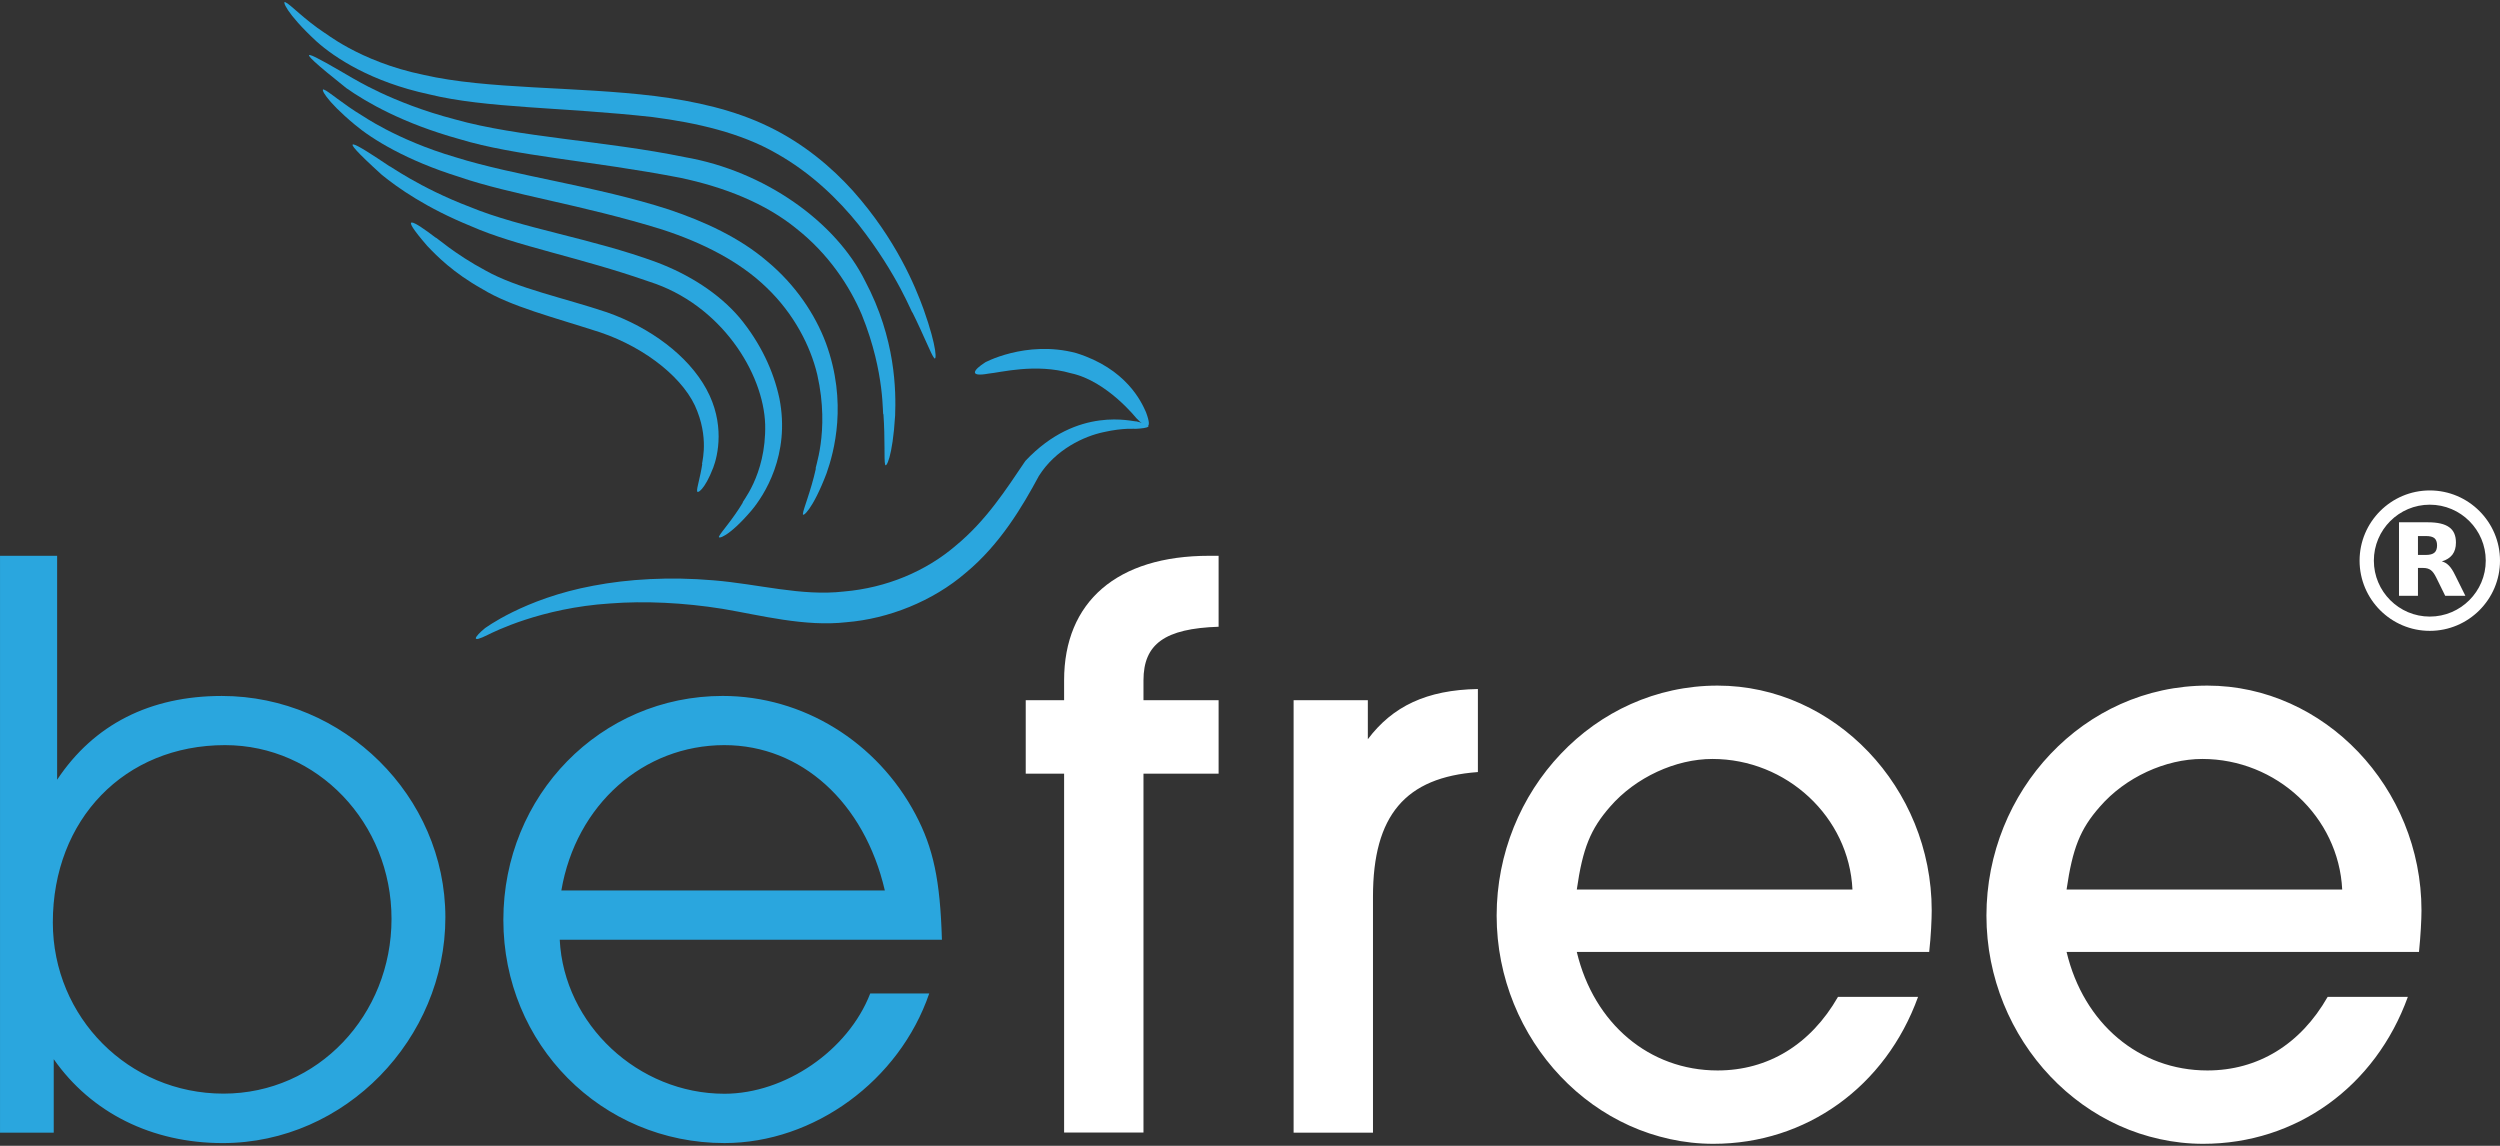 <svg width="120" height="55" viewBox="0 0 120 55" fill="none" xmlns="http://www.w3.org/2000/svg">
<rect x="0" y="0" width="120" height="55" fill="#333333" stroke="none"/>
<path d="M0 26.678H2.742V37.427C4.506 34.77 7.205 33.406 10.647 33.406C16.505 33.406 21.378 38.218 21.378 44.034C21.378 49.85 16.589 54.868 10.689 54.868C7.289 54.868 4.378 53.412 2.579 50.84V54.367H0.001V26.678L0 26.678ZM2.536 44.275C2.536 48.84 6.184 52.494 10.725 52.494C15.266 52.494 18.793 48.714 18.793 44.106C18.793 39.498 15.23 35.766 10.803 35.766C5.978 35.766 2.536 39.335 2.536 44.275ZM26.867 45.108C27.073 49.179 30.635 52.5 34.772 52.5C37.677 52.5 40.709 50.429 41.771 47.687H44.603C43.166 51.878 39.071 54.867 34.772 54.867C28.871 54.867 24.161 50.133 24.161 44.154C24.161 38.176 28.829 33.405 34.687 33.405C38.539 33.405 42.096 35.603 43.944 39.088C44.801 40.706 45.128 42.24 45.212 45.108H26.866H26.867ZM42.472 42.741C41.487 38.508 38.456 35.766 34.772 35.766C30.877 35.766 27.646 38.628 26.945 42.741H42.472Z" fill="#2AA6DE"/>
<path d="M51.077 54.36V37.137H49.235V33.611H51.077V32.656C51.077 28.882 53.62 26.678 58.04 26.678H58.493V30.084C55.914 30.168 54.887 30.911 54.887 32.656V33.611H58.493V37.137H54.887V54.36H51.077H51.077ZM62.093 54.36V33.611H65.656V35.483C66.845 33.9 68.482 33.115 70.939 33.073V37.059C67.461 37.312 65.903 39.136 65.903 43.037V54.367H62.092V54.361L62.093 54.36ZM92.069 47.844C90.511 52.162 86.7 54.903 82.244 54.903C76.55 54.903 71.839 49.921 71.839 43.949C71.839 37.977 76.507 32.909 82.443 32.909C88.059 32.909 92.722 37.801 92.722 43.701C92.722 44.111 92.686 44.945 92.601 45.694H75.686C76.507 49.136 79.171 51.382 82.444 51.382C84.865 51.382 86.912 50.138 88.223 47.85H92.07V47.844H92.069ZM88.918 42.699C88.755 39.214 85.759 36.43 82.196 36.43C80.439 36.43 78.513 37.306 77.287 38.719C76.345 39.793 75.97 40.711 75.686 42.698H88.918V42.699ZM115.579 47.844C114.021 52.162 110.217 54.903 105.754 54.903C100.059 54.903 95.349 49.921 95.349 43.949C95.349 37.977 100.017 32.909 105.953 32.909C111.563 32.909 116.231 37.801 116.231 43.701C116.231 44.111 116.189 44.945 116.111 45.694H99.196C100.017 49.136 102.681 51.382 105.954 51.382C108.375 51.382 110.422 50.138 111.727 47.85H115.58V47.844H115.579ZM112.426 42.699C112.257 39.214 109.274 36.43 105.711 36.43C103.947 36.43 102.022 37.306 100.796 38.719C99.847 39.793 99.485 40.711 99.195 42.698H112.426V42.699Z" fill="white"/>
<path d="M55.003 19.775C54.786 19.28 54.054 17.697 51.664 16.949C49.236 16.297 47.17 17.45 47.279 17.401C46.718 17.758 46.495 18.108 47.449 17.933C48.01 17.885 49.702 17.425 51.404 17.915C53.161 18.289 54.593 20.137 54.544 20.071C54.955 20.499 55.371 20.753 55.004 19.775" fill="#2AA6DE"/>
<path d="M54.556 20.228C54.411 20.259 51.736 19.443 49.218 22.124C48.282 23.507 47.34 24.987 45.866 26.2C44.441 27.42 42.551 28.218 40.504 28.393C38.462 28.628 36.397 28.03 34.242 27.855C32.14 27.674 30.147 27.795 28.48 28.114C25.123 28.736 23.233 30.192 23.275 30.156C22.773 30.572 22.562 30.904 23.432 30.464C23.68 30.343 25.968 29.178 29.29 28.966C30.939 28.839 32.811 28.924 34.694 29.226C36.512 29.534 38.632 30.095 40.637 29.866C42.629 29.703 44.767 28.869 46.367 27.486C47.998 26.134 49.073 24.322 49.864 22.849C50.673 21.562 52.05 20.934 52.98 20.741C53.934 20.524 54.532 20.59 54.514 20.584C55.094 20.554 55.522 20.457 54.556 20.228ZM15.194 1.99C16.064 2.769 17.815 3.929 20.587 4.526C23.34 5.203 26.988 5.136 31.324 5.619C33.474 5.897 35.569 6.386 37.248 7.352C38.945 8.301 40.255 9.593 41.216 10.788C43.124 13.216 43.806 15.136 43.794 14.992C44.332 16.072 44.694 17.009 44.833 17.178C44.96 17.365 45.002 16.731 44.331 14.841C43.933 13.748 43.014 11.489 40.949 9.17C39.922 8.028 38.576 6.893 36.921 6.09C35.254 5.275 33.37 4.858 31.45 4.611C27.603 4.14 23.4 4.303 20.32 3.59C17.204 2.95 15.489 1.471 15.592 1.585C14.595 0.927 13.925 0.197 13.707 0.112C13.526 -0.009 13.707 0.613 15.193 1.989" fill="#2AA6DE"/>
<path d="M16.643 4.243C17.597 4.913 19.349 5.928 22.054 6.677C24.747 7.498 28.389 7.709 32.64 8.531C34.76 8.977 36.74 9.756 38.238 10.982C39.76 12.184 40.774 13.712 41.366 15.107C42.52 17.951 42.339 20.029 42.405 19.878C42.489 21.073 42.429 22.076 42.483 22.288C42.52 22.511 42.846 21.956 42.966 19.945C43.009 18.785 43.003 16.267 41.523 13.483C40.122 10.651 36.704 8.205 32.863 7.541C29.059 6.756 24.885 6.592 21.836 5.729C18.769 4.932 16.896 3.712 17.005 3.797C14.958 2.601 13.526 1.768 16.642 4.244" fill="#2AA6DE"/>
<path d="M17.036 5.988C17.881 6.695 19.518 7.703 22.03 8.488C24.518 9.346 27.894 9.811 31.789 11.019C33.715 11.646 35.515 12.553 36.807 13.815C38.112 15.065 38.903 16.611 39.229 17.982C39.863 20.778 39.041 22.62 39.163 22.487C38.922 23.58 38.553 24.443 38.541 24.654C38.493 24.866 39 24.497 39.676 22.716C40.032 21.707 40.69 19.322 39.645 16.471C39.126 15.082 38.178 13.669 36.837 12.552C35.509 11.41 33.83 10.638 32.109 10.058C28.624 8.929 24.705 8.44 21.861 7.546C18.998 6.706 17.307 5.486 17.41 5.565C16.45 4.991 15.761 4.369 15.551 4.302C15.37 4.206 15.581 4.779 17.036 5.987" fill="#2AA6DE"/>
<path d="M18.328 8.392C19.083 9.008 20.454 9.98 22.622 10.862C24.765 11.81 27.785 12.335 31.16 13.518C34.609 14.611 36.65 17.903 36.728 20.373C36.789 22.873 35.508 24.202 35.66 24.117C35.158 24.956 34.59 25.566 34.518 25.741C34.421 25.904 34.977 25.789 36.076 24.497C36.667 23.791 37.948 21.84 37.411 19.122C37.133 17.812 36.505 16.465 35.508 15.258C34.488 14.056 33.038 13.162 31.517 12.588C28.443 11.453 25.013 10.946 22.567 9.937C20.104 9.001 18.624 7.89 18.696 7.981C17.054 6.87 15.87 6.163 18.328 8.392" fill="#2AA6DE"/>
<path d="M20.52 11.816C20.967 12.287 21.758 13.096 23.153 13.875C24.512 14.709 26.553 15.222 28.811 15.953C31.039 16.708 32.918 18.236 33.473 19.746C34.059 21.256 33.63 22.36 33.708 22.276C33.612 22.916 33.437 23.436 33.461 23.568C33.461 23.713 33.817 23.532 34.234 22.451C34.463 21.853 34.807 20.32 33.907 18.677C33.032 17.071 31.214 15.723 29.142 14.993C27.071 14.298 24.843 13.845 23.321 12.994C21.793 12.178 20.887 11.339 20.918 11.412C19.867 10.609 19.058 10.131 20.519 11.817" fill="#2AA6DE"/>
<path d="M116.63 30.281C114.772 30.281 113.26 28.769 113.26 26.911C113.26 25.053 114.773 23.541 116.63 23.541C118.488 23.541 120 25.053 120 26.911C120 28.769 118.488 30.281 116.63 30.281ZM116.63 24.225C115.149 24.225 113.945 25.43 113.945 26.91C113.945 28.391 115.149 29.596 116.63 29.596C118.111 29.596 119.316 28.391 119.316 26.91C119.316 25.43 118.111 24.225 116.63 24.225Z" fill="white"/>
<path d="M116.445 26.637C116.633 26.637 116.77 26.599 116.853 26.527C116.935 26.459 116.979 26.342 116.979 26.178C116.979 26.014 116.934 25.904 116.853 25.832C116.77 25.764 116.633 25.73 116.445 25.73H116.062V26.637H116.445ZM116.062 27.263V28.597H115.152V25.07H116.541C117.006 25.07 117.344 25.149 117.56 25.306C117.78 25.46 117.885 25.706 117.885 26.045C117.885 26.278 117.831 26.469 117.718 26.62C117.605 26.767 117.438 26.88 117.208 26.948C117.335 26.978 117.444 27.044 117.543 27.143C117.643 27.242 117.742 27.393 117.841 27.598L118.337 28.597H117.369L116.938 27.721C116.852 27.547 116.763 27.423 116.674 27.362C116.585 27.297 116.465 27.262 116.318 27.262H116.061" fill="white"/>
</svg>
